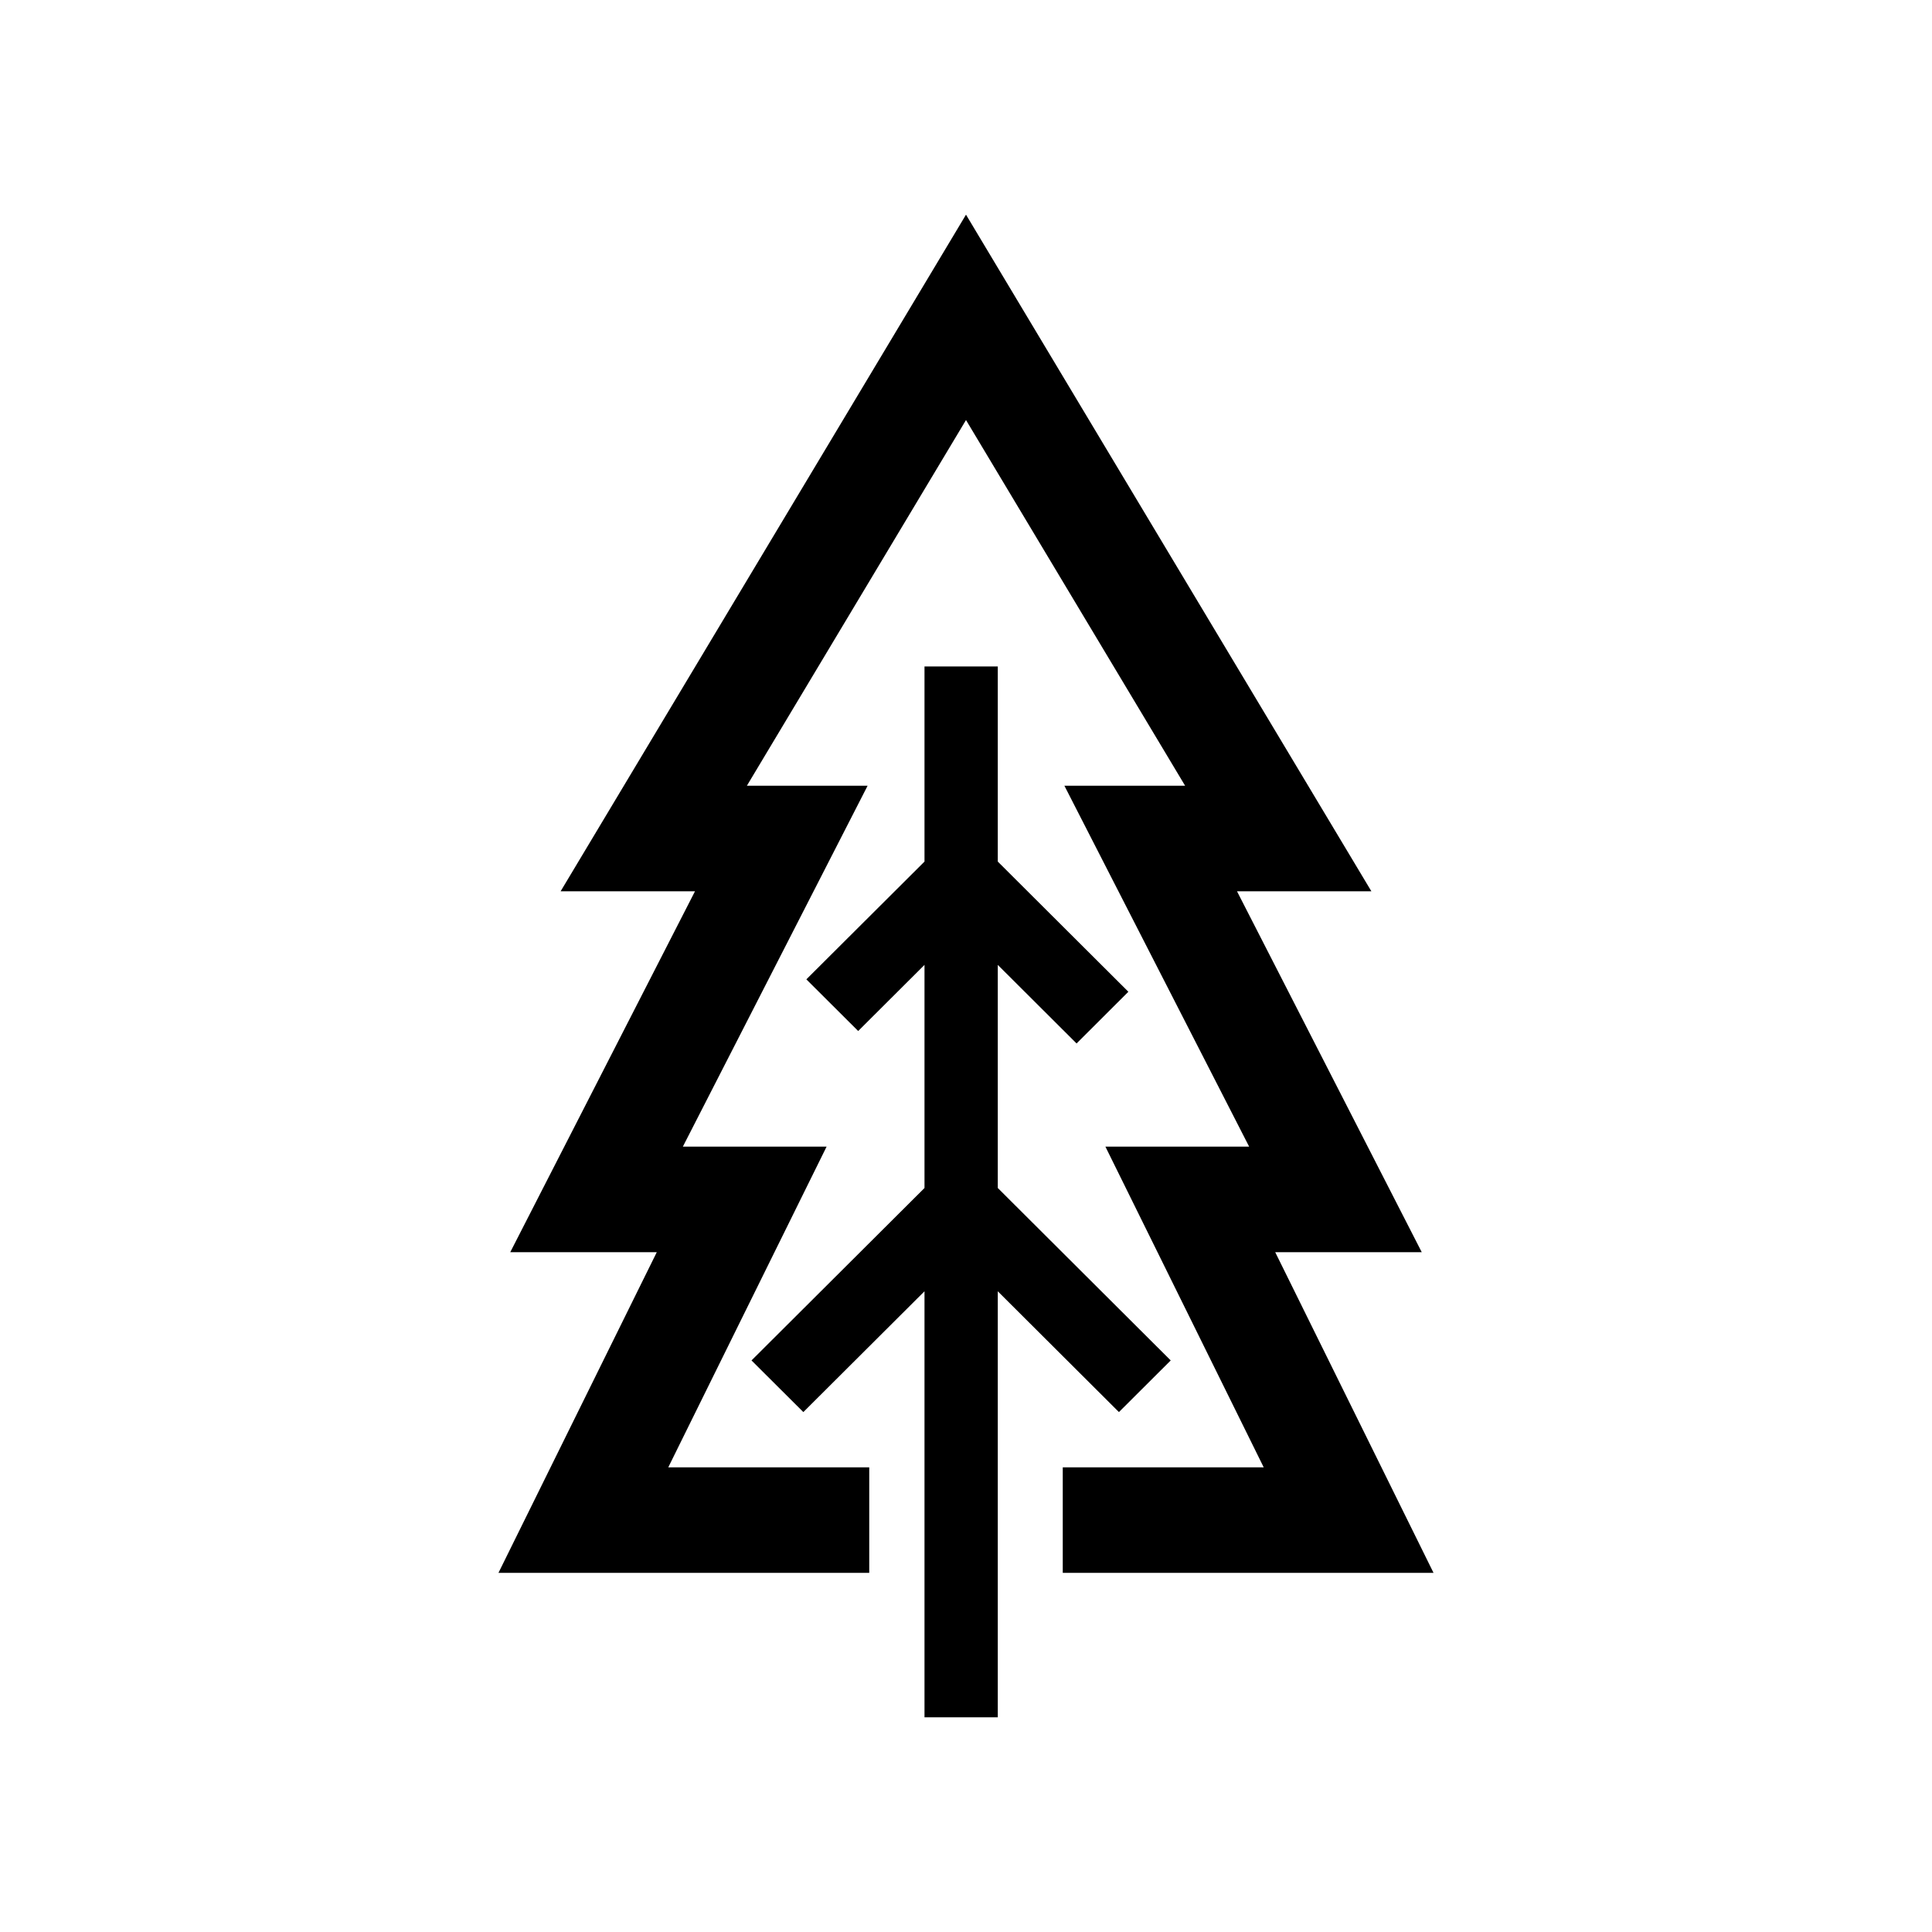 <svg id="Layer_1" data-name="Layer 1" xmlns="http://www.w3.org/2000/svg" viewBox="0 0 1080 1080"><polygon points="516.8 372.57 516.8 481.63 450.76 547.46 479.73 576.34 516.8 539.38 516.8 664.1 420.1 760.49 449.07 789.36 516.8 721.84 516.8 960 557.77 960 557.77 721.84 625.49 789.36 654.44 760.49 557.77 664.1 557.77 539.38 601.81 583.3 630.76 554.4 557.77 481.63 557.77 372.57 516.8 372.57"/><polygon points="801.36 879.24 594.09 879.24 594.09 820.24 706.42 820.24 617.92 640.96 698.27 640.96 595.01 439.24 662.49 439.24 540 234.8 417.51 439.24 484.99 439.24 381.73 640.96 462.08 640.96 373.57 820.24 485.91 820.24 485.91 879.24 278.64 879.24 367.15 699.97 285.24 699.97 388.5 498.25 313.38 498.25 540 120 766.62 498.25 691.5 498.25 794.76 699.97 712.85 699.97 801.36 879.24"/></svg>